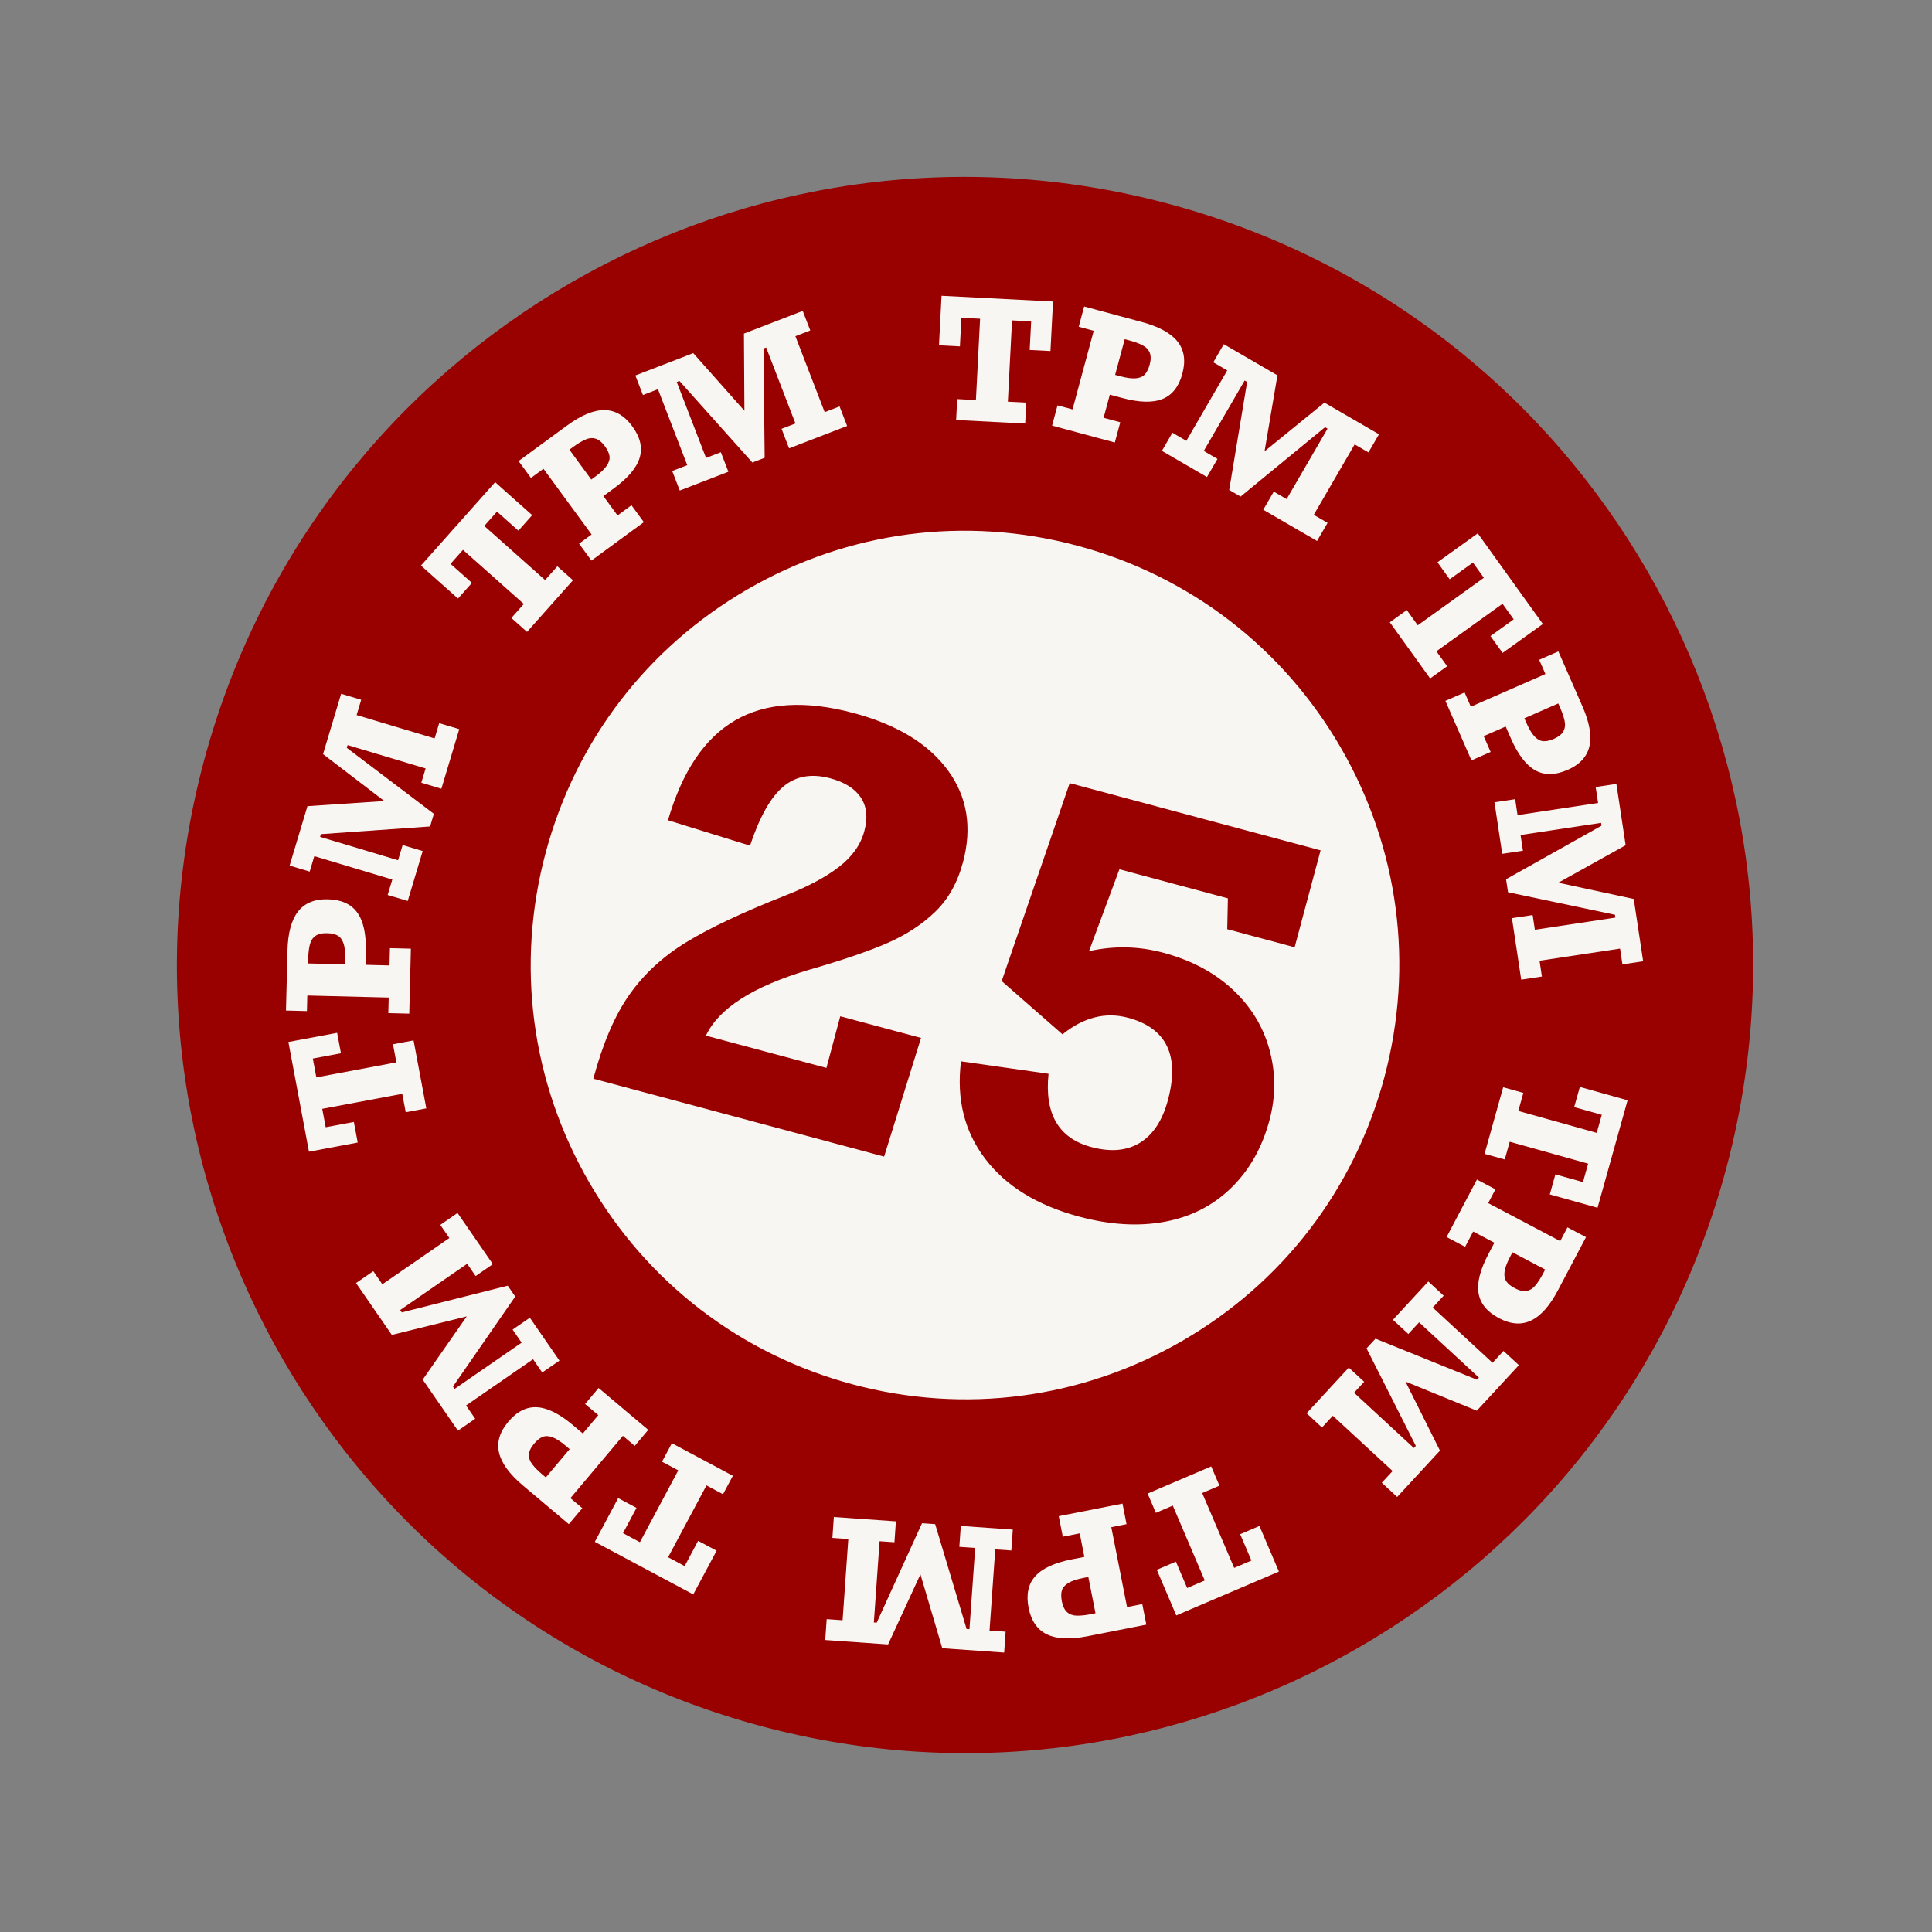 <svg width="613" height="613" viewBox="0 0 613 613" fill="none" xmlns="http://www.w3.org/2000/svg">
<rect x="0" y="0" width="613" height="613" fill="#808080" stroke="none"/>
<path d="M256.01 493.452C205.989 480.049 164.186 447.972 138.292 403.121C112.397 358.27 105.519 306.029 118.922 256.009C132.325 205.988 164.402 164.185 209.253 138.291C254.102 112.403 306.344 105.518 356.365 118.921C406.386 132.324 448.188 164.401 474.083 209.252C499.978 254.103 506.856 306.343 493.453 356.364C480.05 406.385 447.973 448.187 403.122 474.082C358.273 499.969 306.03 506.855 256.01 493.452Z" fill="#F8F6F2"/>
<path d="M341.835 173.144C377.374 182.666 407.077 205.46 425.473 237.322C443.869 269.185 448.757 306.305 439.234 341.844C429.712 377.382 406.919 407.086 375.056 425.482C343.193 443.877 306.073 448.765 270.534 439.243C234.996 429.72 205.293 406.927 186.897 375.064C168.501 343.202 163.613 306.081 173.135 270.543C182.658 235.004 205.451 205.301 237.314 186.905C269.176 168.509 306.297 163.621 341.835 173.144ZM370.892 64.705C237.525 28.969 100.441 108.115 64.705 241.481C28.97 374.848 108.116 511.932 241.482 547.668C374.849 583.403 511.933 504.258 547.668 370.891C583.404 237.524 504.258 100.44 370.892 64.705Z" fill="#990000"/>
<path d="M305.503 273.708C303.776 280.152 300.834 285.367 296.676 289.352C292.515 293.344 287.478 296.63 281.562 299.217C275.646 301.804 267.287 304.656 256.487 307.765C238.872 313.012 228.035 319.951 223.981 328.592L262.215 338.837L266.606 322.452L292.232 329.319L280.52 366.975L188.257 342.253C191.274 330.993 195.106 322.084 199.746 315.524C204.385 308.963 210.422 303.419 217.846 298.895C225.27 294.371 235.731 289.44 249.228 284.11C256.338 281.333 261.992 278.312 266.201 275.06C270.403 271.805 273.086 268.019 274.241 263.709C275.396 259.398 275.012 255.903 273.132 253.058C271.251 250.213 268.013 248.171 263.421 246.941C257.481 245.349 252.517 246.229 248.531 249.572C244.544 252.916 241.023 259.165 237.969 268.314L211.943 260.258C216.469 244.721 223.591 234.144 233.325 228.524C243.06 222.904 255.571 222.146 270.86 226.242C284.585 229.92 294.54 235.964 300.723 244.373C306.907 252.783 308.504 262.567 305.518 273.712L305.503 273.708Z" fill="#990000"/>
<path d="M389.389 294.833L389.595 285.037L355.174 275.814L345.525 301.792C353.458 300.039 361.295 300.2 369.037 302.274C377.947 304.662 385.309 308.558 391.107 313.967C396.914 319.371 400.811 325.761 402.809 333.127C404.804 340.499 404.797 347.937 402.782 355.456C400.455 364.142 396.406 371.294 390.627 376.915C384.858 382.531 377.826 386.11 369.533 387.65C361.239 389.19 352.192 388.644 342.395 386.019C329.138 382.467 319.209 376.36 312.608 367.692C306.005 359.031 303.437 348.716 304.913 336.75L332.689 340.7C331.367 353.418 335.889 361.166 346.248 363.942C352.433 365.599 357.594 365.136 361.758 362.543C365.913 359.955 368.849 355.457 370.564 349.056C374.354 334.913 370.152 326.2 357.955 322.932C350.768 321.006 343.823 322.761 337.117 328.18L317.825 311.283L339.398 248.478L419.009 269.81L410.771 300.554L389.383 294.823L389.389 294.833Z" fill="#990000"/>
<path d="M164.476 168.37L157.688 162.332L153.651 166.875L172.954 184.046L176.837 179.678L181.802 184.099L167.218 200.496L162.252 196.075L166.201 191.632L146.897 174.461L142.949 178.904L149.737 184.941L145.316 189.907L133.562 179.448L157.101 152.989L168.855 163.447L164.474 168.377L164.476 168.37Z" fill="#F8F6F2"/>
<path d="M200.618 135.258C203.136 138.691 203.917 142.006 202.967 145.205C202.017 148.404 199.276 151.657 194.749 154.971L191.44 157.399L195.937 163.541L200.358 160.306L204.283 165.669L187.651 177.855L183.726 172.492L187.705 169.579L172.437 148.738L168.458 151.651L164.533 146.288L179.885 135.042C184.394 131.738 188.357 130.095 191.765 130.12C195.174 130.145 198.128 131.864 200.623 135.267L200.618 135.258ZM191.939 141.609C190.979 140.293 189.982 139.486 188.943 139.184C187.903 138.882 186.808 138.99 185.657 139.509C184.504 140.034 183.271 140.77 181.963 141.733L180.665 142.683L187.6 152.152L188.898 151.202C190.639 149.922 191.863 148.759 192.556 147.7C193.249 146.642 193.524 145.642 193.383 144.7C193.234 143.756 192.753 142.724 191.939 141.609Z" fill="#F8F6F2"/>
<path d="M236.044 105.842L254.698 98.648L257.092 104.853L252.369 106.678L261.665 130.778L266.388 128.953L268.782 135.158L250.368 142.261L247.974 136.057L252.385 134.357L243.089 110.256L242.244 110.586L242.62 145.253L238.717 146.757L215.568 120.868L214.723 121.198L224.018 145.299L228.716 143.483L231.11 149.687L215.677 155.642L213.283 149.438L218.057 147.595L208.761 123.495L203.987 125.337L201.593 119.133L219.956 112.046L236.196 130.328L236.044 105.842Z" fill="#F8F6F2"/>
<path d="M326.706 111.043L327.175 101.967L321.109 101.655L319.782 127.452L325.621 127.75L325.279 134.388L303.369 133.261L303.71 126.623L309.646 126.931L310.973 101.133L305.037 100.825L304.567 109.901L297.929 109.56L298.74 93.846L334.109 95.666L333.298 111.38L326.713 111.045L326.706 111.043Z" fill="#F8F6F2"/>
<path d="M375.154 118.54C374.051 122.656 371.95 125.338 368.857 126.587C365.762 127.844 361.516 127.742 356.097 126.282L352.133 125.22L350.157 132.563L355.448 133.981L353.718 140.409L333.809 135.044L335.53 128.621L340.302 129.899L347.025 104.953L342.26 103.676L343.99 97.248L362.366 102.195C367.763 103.649 371.521 105.714 373.632 108.389C375.743 111.064 376.251 114.445 375.153 118.516L375.154 118.54ZM364.77 115.742C365.191 114.17 365.197 112.882 364.783 111.89C364.368 110.898 363.6 110.105 362.471 109.532C361.342 108.959 359.992 108.458 358.421 108.037L356.864 107.62L353.813 118.948L355.37 119.365C357.461 119.926 359.131 120.149 360.39 120.038C361.65 119.92 362.602 119.511 363.247 118.803C363.893 118.095 364.397 117.079 364.756 115.738L364.77 115.742Z" fill="#F8F6F2"/>
<path d="M420.246 127.763L437.537 137.797L434.196 143.546L429.816 141.005L416.845 163.35L421.224 165.891L417.884 171.641L400.813 161.735L404.153 155.986L408.239 158.356L421.211 136.01L420.422 135.552L393.627 157.554L390.01 155.457L395.696 121.2L394.908 120.742L381.936 143.087L386.296 145.615L382.955 151.364L368.654 143.059L371.988 137.308L376.414 139.877L389.386 117.532L384.959 114.963L388.293 109.211L405.317 119.089L401.23 143.196L420.228 127.743L420.246 127.763Z" fill="#F8F6F2"/>
<path d="M472.901 201.812L480.278 196.51L476.733 191.574L455.752 206.643L459.163 211.389L453.766 215.266L440.965 197.442L446.361 193.565L449.827 198.395L470.808 183.326L467.343 178.496L459.965 183.797L456.088 178.401L468.869 169.224L489.533 197.986L476.752 207.162L472.903 201.804L472.901 201.812Z" fill="#F8F6F2"/>
<path d="M497.337 244.286C493.435 245.991 490.031 246.037 487.12 244.415C484.209 242.793 481.623 239.411 479.376 234.274L477.732 230.519L470.763 233.573L472.958 238.588L466.874 241.254L458.606 222.373L464.697 219.709L466.677 224.227L490.338 213.863L488.358 209.345L494.449 206.682L502.085 224.118C504.328 229.239 505.067 233.462 504.301 236.78C503.536 240.098 501.218 242.606 497.348 244.304L497.337 244.286ZM493.023 234.438C494.511 233.786 495.522 232.983 496.037 232.039C496.562 231.091 496.691 230.005 496.429 228.76C496.173 227.525 495.713 226.158 495.061 224.67L494.412 223.198L483.663 227.905L484.31 229.384C485.178 231.363 486.05 232.809 486.934 233.718C487.811 234.626 488.732 235.112 489.688 235.175C490.645 235.238 491.753 234.994 493.023 234.438Z" fill="#F8F6F2"/>
<path d="M518.368 285.23L521.347 304.996L514.777 305.986L514.025 300.979L488.477 304.834L489.229 309.841L482.659 310.831L479.72 291.323L486.289 290.333L486.993 295.003L512.541 291.147L512.404 290.245L478.477 283.101L477.853 278.971L508.14 261.984L508.003 261.082L482.455 264.937L483.206 269.921L476.636 270.911L474.172 254.559L480.742 253.569L481.504 258.625L507.052 254.77L506.29 249.714L512.86 248.723L515.797 268.184L494.431 280.075L518.366 285.237L518.368 285.23Z" fill="#F8F6F2"/>
<path d="M493.501 372.617L502.256 375.064L503.893 369.213L479.009 362.259L477.439 367.888L471.033 366.102L476.935 344.969L483.339 346.762L481.735 352.49L506.619 359.444L508.224 353.716L499.469 351.269L501.262 344.866L516.413 349.103L506.88 383.21L491.729 378.972L493.501 372.617Z" fill="#F8F6F2"/>
<path d="M475.586 418.23C471.823 416.241 469.665 413.6 469.124 410.31C468.577 407.019 469.62 402.895 472.233 397.931L474.147 394.303L467.418 390.754L464.861 395.601L458.986 392.497L468.608 374.261L474.483 377.365L472.177 381.73L495.03 393.787L497.336 389.422L503.218 392.528L494.334 409.362C491.725 414.311 488.882 417.513 485.807 418.983C482.732 420.454 479.322 420.205 475.593 418.232L475.586 418.23ZM480.597 408.726C482.04 409.483 483.292 409.772 484.352 409.592C485.414 409.406 486.356 408.831 487.158 407.857C487.967 406.884 488.746 405.678 489.511 404.238L490.262 402.816L479.886 397.34L479.134 398.761C478.126 400.677 477.54 402.258 477.374 403.512C477.208 404.766 477.404 405.792 477.945 406.57C478.491 407.358 479.374 408.073 480.599 408.718L480.597 408.726Z" fill="#F8F6F2"/>
<path d="M456.868 460.283L443.306 474.968L438.428 470.454L441.865 466.739L422.889 449.208L419.45 452.93L414.57 448.423L427.958 433.924L432.839 438.43L429.628 441.905L448.604 459.436L449.223 458.767L433.587 427.822L436.427 424.751L468.619 437.765L469.239 437.097L450.263 419.565L446.846 423.262L441.959 418.754L453.18 406.602L458.061 411.109L454.589 414.868L473.565 432.399L477.036 428.64L481.924 433.148L468.571 447.603L445.939 438.356L456.881 460.263L456.868 460.283Z" fill="#F8F6F2"/>
<path d="M373.099 495.497L376.669 503.856L382.254 501.466L372.109 477.709L366.736 480.001L364.125 473.886L384.304 465.27L386.915 471.385L381.445 473.721L391.59 497.478L397.06 495.142L393.49 486.784L399.605 484.173L405.789 498.64L373.219 512.55L367.038 498.077L373.103 495.483L373.099 495.497Z" fill="#F8F6F2"/>
<path d="M326.358 510.138C325.538 505.963 326.231 502.625 328.451 500.137C330.671 497.649 334.528 495.855 340.033 494.773L344.054 493.981L342.585 486.518L337.21 487.573L335.928 481.056L356.156 477.074L357.437 483.598L352.6 484.55L357.597 509.902L362.434 508.949L363.714 515.474L345.043 519.155C339.554 520.234 335.278 520.046 332.203 518.573C329.127 517.107 327.183 514.3 326.362 510.155L326.358 510.138ZM336.904 508.066C337.217 509.664 337.781 510.819 338.594 511.532C339.408 512.244 340.446 512.607 341.708 512.629C342.971 512.643 344.402 512.493 346 512.18L347.582 511.869L345.314 500.352L343.732 500.662C341.61 501.083 340.006 501.619 338.933 502.282C337.852 502.942 337.183 503.737 336.914 504.653C336.645 505.57 336.642 506.705 336.911 508.068L336.904 508.066Z" fill="#F8F6F2"/>
<path d="M281.778 521.758L261.834 520.354L262.297 513.725L267.347 514.082L269.16 488.314L264.11 487.958L264.572 481.329L284.259 482.71L283.797 489.339L279.079 489.01L277.264 514.785L278.174 514.851L292.546 483.3L296.717 483.591L306.688 516.851L307.598 516.917L309.411 491.149L304.384 490.791L304.847 484.162L321.348 485.324L320.885 491.952L315.783 491.589L313.97 517.357L319.074 517.713L318.611 524.341L298.979 522.959L292.042 499.514L281.787 521.752L281.778 521.758Z" fill="#F8F6F2"/>
<path d="M201.956 478.435L197.676 486.451L203.035 489.317L215.207 466.525L210.049 463.776L213.179 457.916L232.531 468.247L229.401 474.107L224.156 471.303L211.984 494.094L217.229 496.898L221.509 488.882L227.376 492.014L219.965 505.89L188.725 489.206L196.136 475.33L201.956 478.435Z" fill="#F8F6F2"/>
<path d="M161.245 451.132C163.988 447.872 167.028 446.331 170.358 446.504C173.688 446.678 177.501 448.565 181.785 452.185L184.925 454.827L189.829 449.01L185.638 445.476L189.92 440.396L205.683 453.682L201.401 458.762L197.633 455.582L180.983 475.334L184.758 478.517L180.476 483.597L165.924 471.33C161.65 467.728 159.125 464.262 158.345 460.947C157.564 457.632 158.535 454.354 161.262 451.129L161.245 451.132ZM169.465 458.055C168.414 459.296 167.87 460.463 167.821 461.539C167.772 462.616 168.134 463.655 168.918 464.653C169.701 465.651 170.71 466.671 171.951 467.722L173.179 468.762L180.745 459.787L179.517 458.747C177.866 457.355 176.442 456.44 175.251 456.013C174.06 455.585 173.025 455.555 172.139 455.92C171.253 456.286 170.366 456.999 169.472 458.057L169.465 458.055Z" fill="#F8F6F2"/>
<path d="M124.325 423.553L112.965 407.097L118.436 403.317L121.313 407.487L142.575 392.811L139.698 388.64L145.169 384.86L156.379 401.099L150.91 404.872L148.227 400.985L126.965 415.662L127.483 416.411L161.099 407.934L163.476 411.375L143.723 439.939L144.241 440.688L165.503 426.011L162.642 421.868L168.111 418.095L177.506 431.707L172.037 435.48L169.131 431.271L147.869 445.948L150.774 450.157L145.303 453.937L134.122 437.737L148.097 417.677L124.325 423.553Z" fill="#F8F6F2"/>
<path d="M108.185 334.187L99.252 335.865L100.372 341.836L125.761 337.073L124.689 331.331L131.221 330.107L135.262 351.672L128.73 352.896L127.63 347.054L102.24 351.817L103.341 357.659L112.274 355.981L113.498 362.513L98.033 365.416L91.506 330.606L106.971 327.704L108.185 334.187Z" fill="#F8F6F2"/>
<path d="M104.056 285.341C108.316 285.447 111.415 286.856 113.365 289.558C115.314 292.259 116.216 296.418 116.08 302.029L115.979 306.128L123.584 306.319L123.723 300.84L130.37 301.006L129.855 321.613L123.208 321.447L123.333 316.512L97.507 315.866L97.383 320.8L90.736 320.634L91.214 301.609C91.351 296.021 92.475 291.887 94.578 289.198C96.68 286.516 99.846 285.224 104.066 285.335L104.056 285.341ZM103.787 296.093C102.16 296.051 100.913 296.35 100.039 296.989C99.165 297.628 98.582 298.561 98.292 299.789C98.002 301.017 97.835 302.448 97.793 304.075L97.755 305.687L109.489 305.98L109.527 304.368C109.582 302.204 109.406 300.526 108.993 299.327C108.579 298.134 107.959 297.303 107.118 296.838C106.284 296.375 105.169 296.123 103.787 296.093Z" fill="#F8F6F2"/>
<path d="M102.497 239.277L108.239 220.125L114.605 222.031L113.151 226.88L137.896 234.298L139.349 229.45L145.715 231.356L140.047 250.258L133.682 248.351L135.042 243.825L110.297 236.407L110.032 237.278L137.667 258.219L136.463 262.223L101.822 264.662L101.557 265.533L126.302 272.952L127.75 268.125L134.116 270.031L129.369 285.873L123.003 283.966L124.471 279.067L99.726 271.649L98.258 276.548L91.893 274.641L97.547 255.79L121.942 254.16L102.497 239.277Z" fill="#F8F6F2"/>
</svg>
